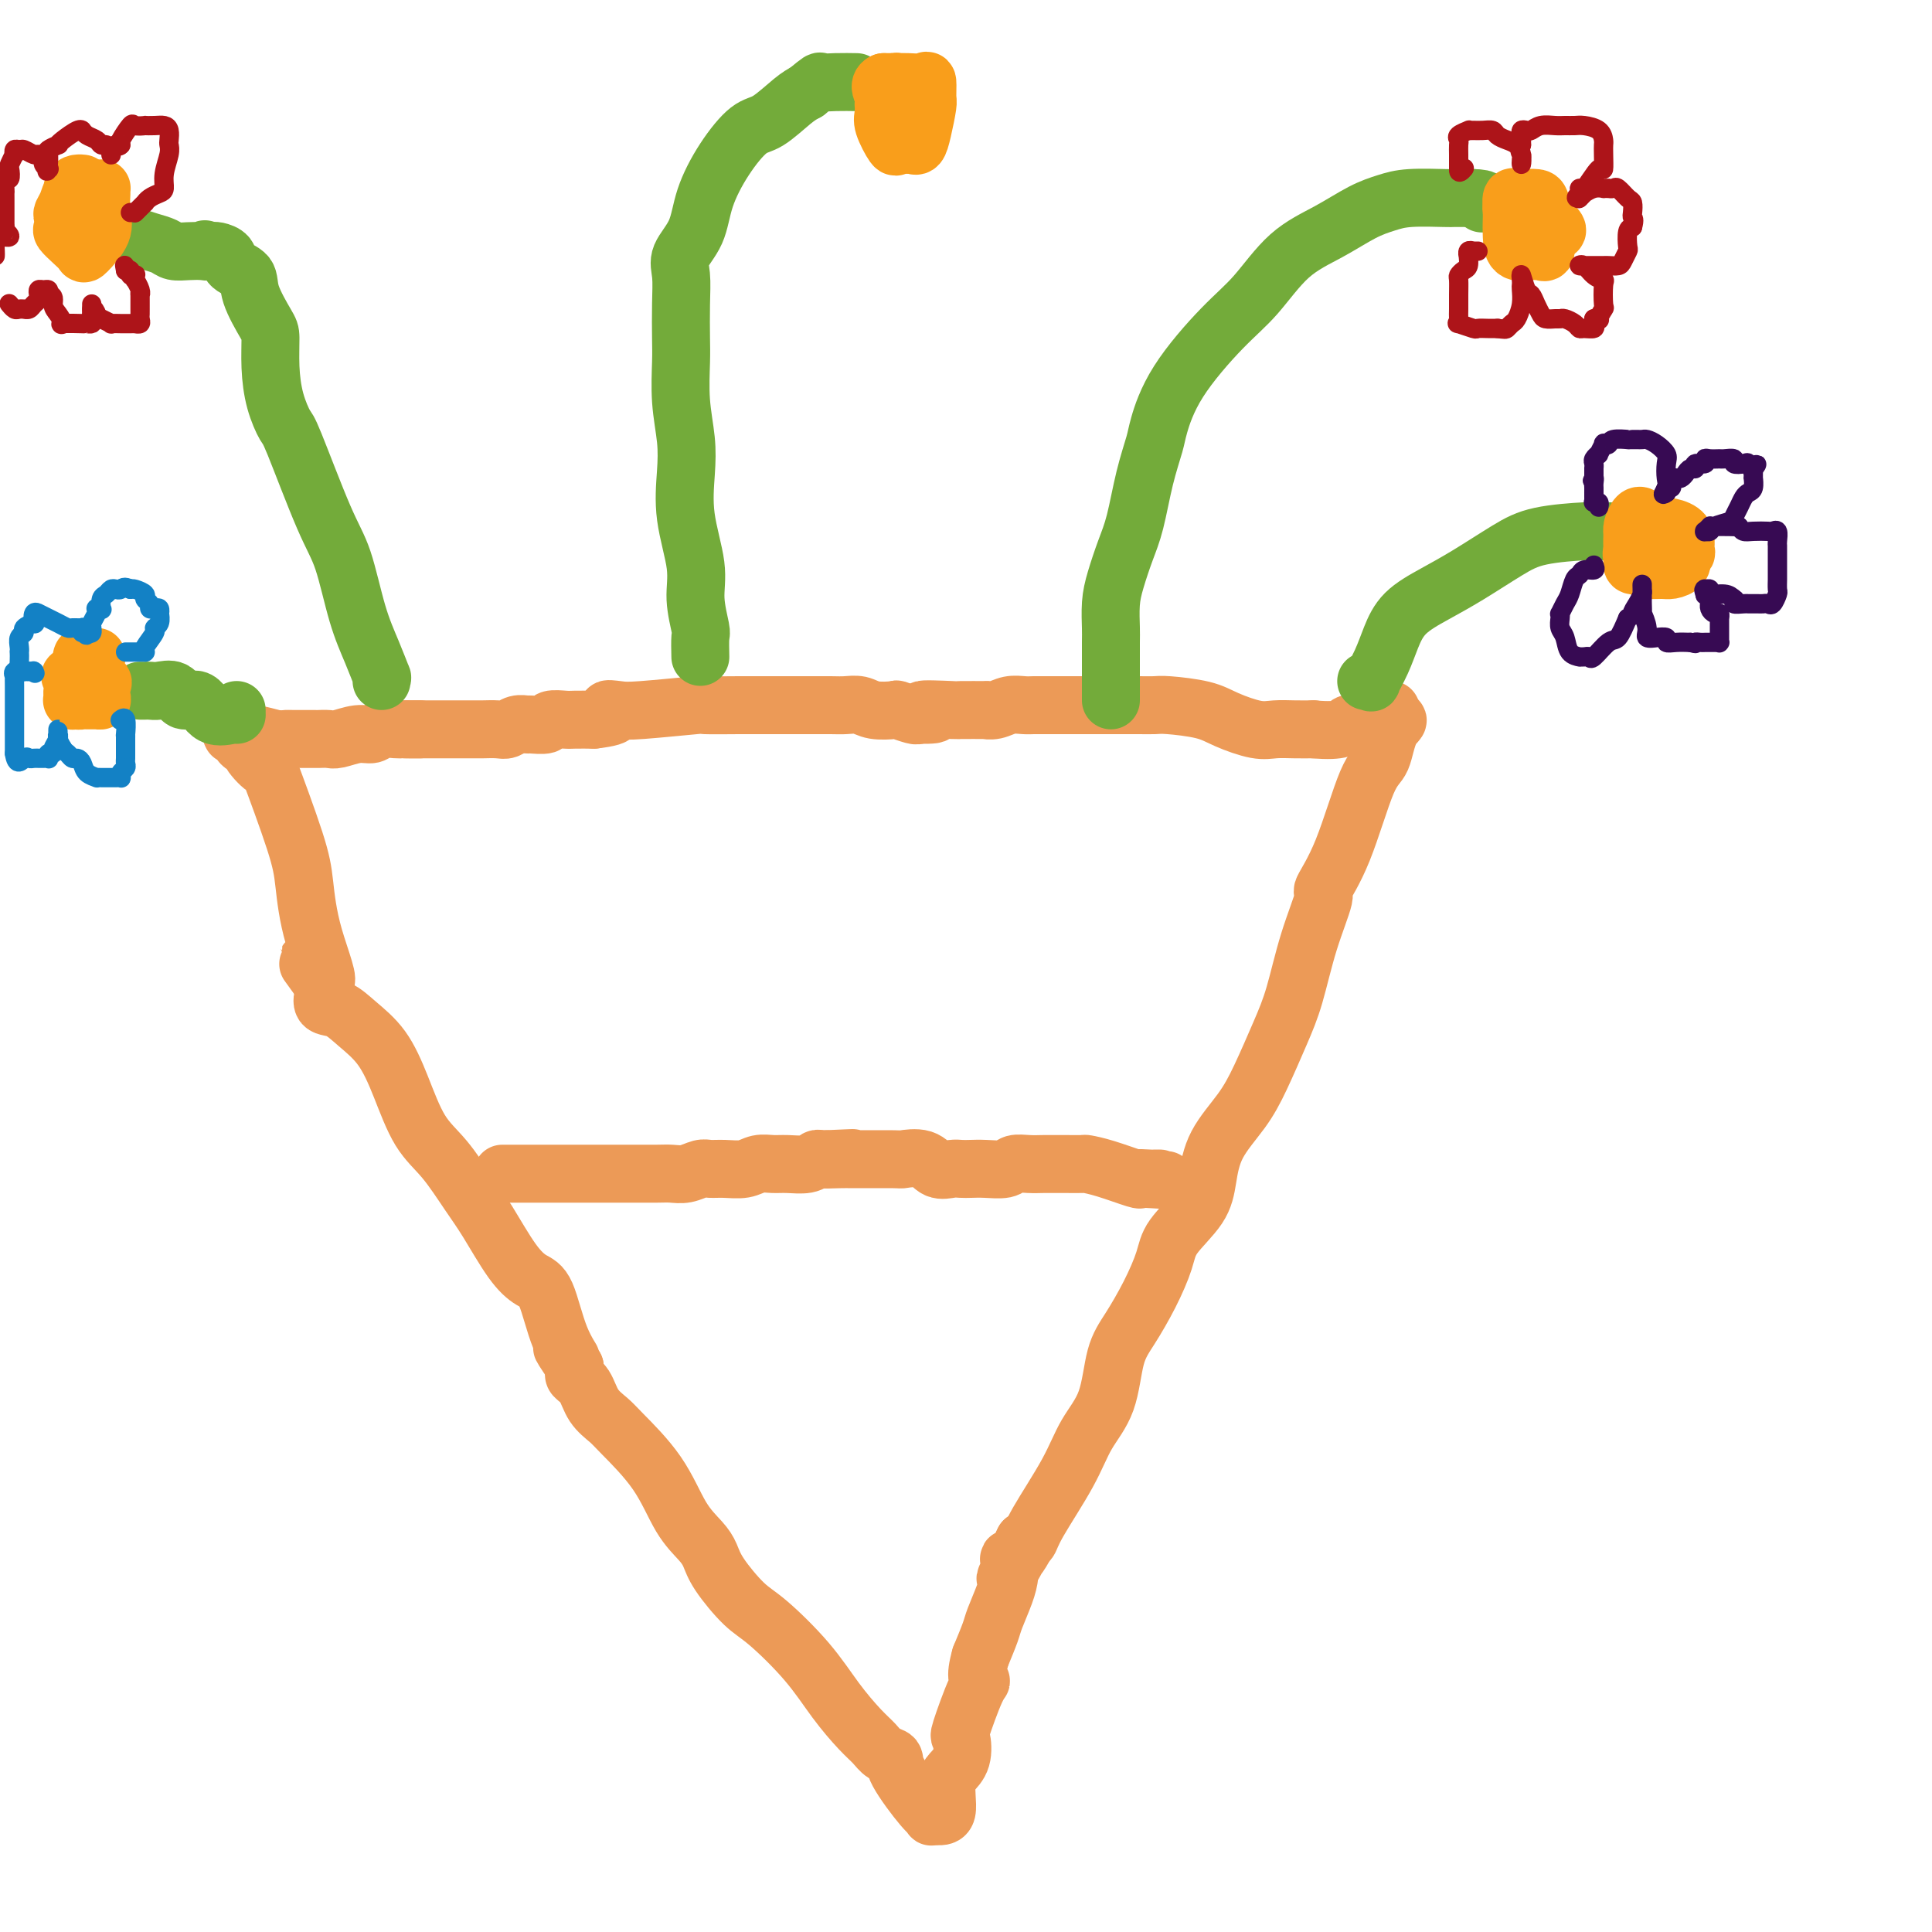 <svg viewBox='0 0 400 400' version='1.1' xmlns='http://www.w3.org/2000/svg' xmlns:xlink='http://www.w3.org/1999/xlink'><g fill='none' stroke='#EC9A57' stroke-width='12' stroke-linecap='round' stroke-linejoin='round'><path d='M84,151c0.446,-0.000 0.892,-0.000 1,0c0.108,0.000 -0.122,0.000 0,0c0.122,-0.000 0.595,-0.000 1,0c0.405,0.000 0.741,0.000 1,0c0.259,-0.000 0.440,-0.000 1,0c0.560,0.000 1.498,0.000 2,0c0.502,-0.000 0.568,-0.000 1,0c0.432,0.000 1.229,0.000 2,0c0.771,-0.000 1.517,-0.000 2,0c0.483,0.000 0.705,0.000 1,0c0.295,-0.000 0.663,-0.000 1,0c0.337,0.000 0.643,0.001 1,0c0.357,-0.001 0.767,-0.004 1,0c0.233,0.004 0.290,0.015 1,0c0.710,-0.015 2.072,-0.057 3,0c0.928,0.057 1.423,0.212 2,0c0.577,-0.212 1.238,-0.793 2,-1c0.762,-0.207 1.626,-0.041 2,0c0.374,0.041 0.259,-0.041 1,0c0.741,0.041 2.340,0.207 3,0c0.660,-0.207 0.383,-0.788 1,-1c0.617,-0.212 2.128,-0.057 3,0c0.872,0.057 1.106,0.016 2,0c0.894,-0.016 2.447,-0.008 4,0'/><path d='M123,149c6.625,-0.758 3.689,-1.653 3,-2c-0.689,-0.347 0.871,-0.145 2,0c1.129,0.145 1.829,0.235 5,0c3.171,-0.235 8.814,-0.795 11,-1c2.186,-0.205 0.914,-0.055 2,0c1.086,0.055 4.531,0.015 7,0c2.469,-0.015 3.963,-0.005 6,0c2.037,0.005 4.616,0.005 7,0c2.384,-0.005 4.573,-0.015 6,0c1.427,0.015 2.092,0.056 3,0c0.908,-0.056 2.057,-0.207 3,0c0.943,0.207 1.678,0.774 3,1c1.322,0.226 3.231,0.112 4,0c0.769,-0.112 0.399,-0.223 1,0c0.601,0.223 2.172,0.778 3,1c0.828,0.222 0.914,0.111 1,0'/><path d='M190,148c6.989,0.083 1.461,-0.710 1,-1c-0.461,-0.290 4.144,-0.077 6,0c1.856,0.077 0.961,0.017 2,0c1.039,-0.017 4.011,0.010 5,0c0.989,-0.010 -0.006,-0.055 0,0c0.006,0.055 1.012,0.211 2,0c0.988,-0.211 1.956,-0.789 3,-1c1.044,-0.211 2.163,-0.057 3,0c0.837,0.057 1.390,0.015 2,0c0.610,-0.015 1.275,-0.004 2,0c0.725,0.004 1.508,0.001 2,0c0.492,-0.001 0.692,-0.000 2,0c1.308,0.000 3.725,0.000 5,0c1.275,-0.000 1.409,0.000 2,0c0.591,-0.000 1.638,-0.001 3,0c1.362,0.001 3.039,0.002 4,0c0.961,-0.002 1.206,-0.009 2,0c0.794,0.009 2.137,0.034 3,0c0.863,-0.034 1.244,-0.128 3,0c1.756,0.128 4.885,0.479 7,1c2.115,0.521 3.216,1.211 5,2c1.784,0.789 4.251,1.675 6,2c1.749,0.325 2.778,0.087 4,0c1.222,-0.087 2.635,-0.025 4,0c1.365,0.025 2.683,0.012 4,0'/><path d='M272,151c6.121,0.552 6.425,-0.568 7,-1c0.575,-0.432 1.422,-0.177 2,0c0.578,0.177 0.887,0.277 2,0c1.113,-0.277 3.030,-0.930 4,-1c0.970,-0.070 0.992,0.443 1,0c0.008,-0.443 0.002,-1.841 0,-2c-0.002,-0.159 -0.001,0.920 0,2'/><path d='M288,149c2.565,-0.191 0.977,0.332 0,2c-0.977,1.668 -1.341,4.483 -2,6c-0.659,1.517 -1.611,1.737 -3,5c-1.389,3.263 -3.215,9.568 -5,14c-1.785,4.432 -3.530,6.992 -4,8c-0.470,1.008 0.335,0.463 0,2c-0.335,1.537 -1.809,5.157 -3,9c-1.191,3.843 -2.098,7.908 -3,11c-0.902,3.092 -1.800,5.211 -3,8c-1.200,2.789 -2.703,6.250 -4,9c-1.297,2.750 -2.389,4.791 -4,7c-1.611,2.209 -3.740,4.588 -5,7c-1.260,2.412 -1.652,4.859 -2,7c-0.348,2.141 -0.652,3.976 -2,6c-1.348,2.024 -3.741,4.238 -5,6c-1.259,1.762 -1.385,3.071 -2,5c-0.615,1.929 -1.718,4.478 -3,7c-1.282,2.522 -2.741,5.019 -4,7c-1.259,1.981 -2.316,3.447 -3,6c-0.684,2.553 -0.995,6.194 -2,9c-1.005,2.806 -2.703,4.777 -4,7c-1.297,2.223 -2.193,4.699 -4,8c-1.807,3.301 -4.525,7.427 -6,10c-1.475,2.573 -1.707,3.592 -2,4c-0.293,0.408 -0.646,0.204 -1,0'/><path d='M212,319c-7.552,14.975 -1.932,4.413 0,1c1.932,-3.413 0.176,0.322 -1,2c-1.176,1.678 -1.772,1.300 -2,1c-0.228,-0.300 -0.088,-0.522 0,0c0.088,0.522 0.123,1.786 0,3c-0.123,1.214 -0.404,2.377 -1,4c-0.596,1.623 -1.507,3.706 -2,5c-0.493,1.294 -0.570,1.798 -1,3c-0.430,1.202 -1.215,3.101 -2,5'/><path d='M203,343c-1.380,4.849 -0.330,4.972 0,5c0.330,0.028 -0.062,-0.039 -1,2c-0.938,2.039 -2.423,6.184 -3,8c-0.577,1.816 -0.246,1.304 0,2c0.246,0.696 0.406,2.599 0,4c-0.406,1.401 -1.380,2.298 -2,3c-0.620,0.702 -0.888,1.207 -1,2c-0.112,0.793 -0.068,1.873 0,3c0.068,1.127 0.159,2.302 0,3c-0.159,0.698 -0.568,0.919 -1,1c-0.432,0.081 -0.885,0.022 -1,0c-0.115,-0.022 0.110,-0.006 0,0c-0.110,0.006 -0.555,0.003 -1,0'/><path d='M193,376c-0.422,0.175 0.025,0.111 0,0c-0.025,-0.111 -0.520,-0.270 -2,-2c-1.480,-1.730 -3.945,-5.031 -5,-7c-1.055,-1.969 -0.700,-2.607 -1,-3c-0.300,-0.393 -1.255,-0.541 -2,-1c-0.745,-0.459 -1.280,-1.229 -2,-2c-0.720,-0.771 -1.625,-1.544 -3,-3c-1.375,-1.456 -3.219,-3.597 -5,-6c-1.781,-2.403 -3.499,-5.070 -6,-8c-2.501,-2.930 -5.785,-6.124 -8,-8c-2.215,-1.876 -3.362,-2.434 -5,-4c-1.638,-1.566 -3.768,-4.141 -5,-6c-1.232,-1.859 -1.566,-3.002 -2,-4c-0.434,-0.998 -0.969,-1.853 -2,-3c-1.031,-1.147 -2.559,-2.588 -4,-5c-1.441,-2.412 -2.794,-5.794 -5,-9c-2.206,-3.206 -5.264,-6.235 -7,-8c-1.736,-1.765 -2.150,-2.266 -3,-3c-0.850,-0.734 -2.137,-1.702 -3,-3c-0.863,-1.298 -1.304,-2.925 -2,-4c-0.696,-1.075 -1.649,-1.597 -2,-2c-0.351,-0.403 -0.100,-0.687 0,-1c0.100,-0.313 0.050,-0.657 0,-1'/><path d='M119,283c-4.785,-6.998 -1.748,-2.994 -1,-2c0.748,0.994 -0.792,-1.024 -2,-4c-1.208,-2.976 -2.082,-6.912 -3,-9c-0.918,-2.088 -1.879,-2.329 -3,-3c-1.121,-0.671 -2.403,-1.771 -4,-4c-1.597,-2.229 -3.508,-5.587 -5,-8c-1.492,-2.413 -2.565,-3.880 -4,-6c-1.435,-2.120 -3.234,-4.892 -5,-7c-1.766,-2.108 -3.501,-3.553 -5,-6c-1.499,-2.447 -2.763,-5.897 -4,-9c-1.237,-3.103 -2.447,-5.859 -4,-8c-1.553,-2.141 -3.449,-3.669 -5,-5c-1.551,-1.331 -2.755,-2.467 -4,-3c-1.245,-0.533 -2.530,-0.462 -3,-1c-0.470,-0.538 -0.127,-1.683 0,-2c0.127,-0.317 0.036,0.195 0,0c-0.036,-0.195 -0.018,-1.098 0,-2'/><path d='M67,204c-7.024,-9.737 -1.586,-2.080 0,-1c1.586,1.080 -0.682,-4.418 -2,-9c-1.318,-4.582 -1.685,-8.247 -2,-11c-0.315,-2.753 -0.576,-4.594 -2,-9c-1.424,-4.406 -4.010,-11.378 -5,-14c-0.990,-2.622 -0.383,-0.892 -1,-1c-0.617,-0.108 -2.456,-2.052 -3,-3c-0.544,-0.948 0.208,-0.900 0,-1c-0.208,-0.100 -1.376,-0.349 -2,-1c-0.624,-0.651 -0.703,-1.705 -1,-2c-0.297,-0.295 -0.812,0.170 -1,0c-0.188,-0.170 -0.047,-0.974 0,-1c0.047,-0.026 0.002,0.725 0,1c-0.002,0.275 0.041,0.074 0,0c-0.041,-0.074 -0.165,-0.020 0,0c0.165,0.020 0.619,0.004 1,0c0.381,-0.004 0.688,0.002 1,0c0.312,-0.002 0.630,-0.011 1,0c0.370,0.011 0.792,0.041 1,0c0.208,-0.041 0.202,-0.155 1,0c0.798,0.155 2.399,0.577 4,1'/><path d='M57,153c1.787,0.155 1.753,0.041 2,0c0.247,-0.041 0.774,-0.010 2,0c1.226,0.010 3.150,-0.001 4,0c0.850,0.001 0.626,0.015 1,0c0.374,-0.015 1.345,-0.060 2,0c0.655,0.060 0.995,0.226 2,0c1.005,-0.226 2.674,-0.845 4,-1c1.326,-0.155 2.310,0.155 3,0c0.690,-0.155 1.088,-0.774 2,-1c0.912,-0.226 2.339,-0.061 3,0c0.661,0.061 0.556,0.016 1,0c0.444,-0.016 1.439,-0.004 2,0c0.561,0.004 0.690,0.001 1,0c0.310,-0.001 0.803,-0.000 1,0c0.197,0.000 0.099,0.000 0,0'/><path d='M104,243c0.466,0.000 0.931,0.000 1,0c0.069,-0.000 -0.260,-0.000 0,0c0.260,0.000 1.108,0.000 2,0c0.892,-0.000 1.826,-0.000 3,0c1.174,0.000 2.587,0.000 4,0c1.413,-0.000 2.827,-0.000 4,0c1.173,0.000 2.107,0.000 3,0c0.893,-0.000 1.747,-0.000 3,0c1.253,0.000 2.905,0.001 4,0c1.095,-0.001 1.634,-0.004 3,0c1.366,0.004 3.559,0.015 5,0c1.441,-0.015 2.131,-0.057 3,0c0.869,0.057 1.916,0.212 3,0c1.084,-0.212 2.204,-0.793 3,-1c0.796,-0.207 1.266,-0.041 2,0c0.734,0.041 1.731,-0.042 3,0c1.269,0.042 2.808,0.208 4,0c1.192,-0.208 2.035,-0.792 3,-1c0.965,-0.208 2.051,-0.042 3,0c0.949,0.042 1.760,-0.041 3,0c1.240,0.041 2.910,0.207 4,0c1.090,-0.207 1.601,-0.786 2,-1c0.399,-0.214 0.685,-0.061 1,0c0.315,0.061 0.657,0.031 1,0'/><path d='M171,240c10.485,-0.464 3.198,-0.124 1,0c-2.198,0.124 0.692,0.031 2,0c1.308,-0.031 1.035,-0.001 3,0c1.965,0.001 6.168,-0.028 8,0c1.832,0.028 1.292,0.113 2,0c0.708,-0.113 2.665,-0.422 4,0c1.335,0.422 2.050,1.577 3,2c0.950,0.423 2.135,0.114 3,0c0.865,-0.114 1.410,-0.034 2,0c0.590,0.034 1.224,0.023 2,0c0.776,-0.023 1.692,-0.059 3,0c1.308,0.059 3.007,0.212 4,0c0.993,-0.212 1.278,-0.789 2,-1c0.722,-0.211 1.879,-0.057 3,0c1.121,0.057 2.206,0.015 3,0c0.794,-0.015 1.296,-0.005 2,0c0.704,0.005 1.609,0.003 2,0c0.391,-0.003 0.266,-0.007 1,0c0.734,0.007 2.327,0.027 3,0c0.673,-0.027 0.428,-0.100 1,0c0.572,0.100 1.962,0.373 4,1c2.038,0.627 4.725,1.608 6,2c1.275,0.392 1.137,0.196 1,0'/><path d='M236,244c10.233,0.619 3.316,0.166 1,0c-2.316,-0.166 -0.032,-0.044 1,0c1.032,0.044 0.813,0.012 1,0c0.187,-0.012 0.781,-0.003 1,0c0.219,0.003 0.063,0.001 0,0c-0.063,-0.001 -0.031,-0.000 0,0'/></g>
<g fill='none' stroke='#73AB3A' stroke-width='12' stroke-linecap='round' stroke-linejoin='round'><path d='M79,141c-0.041,-0.530 -0.083,-1.061 0,-1c0.083,0.061 0.290,0.712 0,0c-0.290,-0.712 -1.076,-2.787 -2,-5c-0.924,-2.213 -1.987,-4.565 -3,-8c-1.013,-3.435 -1.977,-7.953 -3,-11c-1.023,-3.047 -2.106,-4.623 -4,-9c-1.894,-4.377 -4.598,-11.554 -6,-15c-1.402,-3.446 -1.501,-3.160 -2,-4c-0.499,-0.840 -1.399,-2.804 -2,-5c-0.601,-2.196 -0.904,-4.623 -1,-7c-0.096,-2.377 0.016,-4.706 0,-6c-0.016,-1.294 -0.160,-1.555 -1,-3c-0.840,-1.445 -2.375,-4.076 -3,-6c-0.625,-1.924 -0.338,-3.143 -1,-4c-0.662,-0.857 -2.272,-1.354 -3,-2c-0.728,-0.646 -0.573,-1.441 -1,-2c-0.427,-0.559 -1.434,-0.882 -2,-1c-0.566,-0.118 -0.691,-0.032 -1,0c-0.309,0.032 -0.803,0.009 -1,0c-0.197,-0.009 -0.099,-0.005 0,0'/><path d='M43,52c-1.214,-0.774 -0.250,-0.210 0,0c0.250,0.210 -0.215,0.067 -1,0c-0.785,-0.067 -1.889,-0.059 -3,0c-1.111,0.059 -2.227,0.170 -3,0c-0.773,-0.170 -1.202,-0.620 -2,-1c-0.798,-0.380 -1.965,-0.690 -3,-1c-1.035,-0.310 -1.937,-0.619 -3,-1c-1.063,-0.381 -2.286,-0.833 -3,-1c-0.714,-0.167 -0.918,-0.048 -1,0c-0.082,0.048 -0.041,0.024 0,0'/><path d='M145,136c-0.035,-1.607 -0.069,-3.213 0,-4c0.069,-0.787 0.243,-0.754 0,-2c-0.243,-1.246 -0.901,-3.772 -1,-6c-0.099,-2.228 0.362,-4.157 0,-7c-0.362,-2.843 -1.547,-6.599 -2,-10c-0.453,-3.401 -0.174,-6.448 0,-9c0.174,-2.552 0.243,-4.610 0,-7c-0.243,-2.390 -0.796,-5.111 -1,-8c-0.204,-2.889 -0.057,-5.945 0,-8c0.057,-2.055 0.025,-3.111 0,-5c-0.025,-1.889 -0.044,-4.613 0,-7c0.044,-2.387 0.152,-4.436 0,-6c-0.152,-1.564 -0.564,-2.643 0,-4c0.564,-1.357 2.106,-2.991 3,-5c0.894,-2.009 1.142,-4.394 2,-7c0.858,-2.606 2.327,-5.433 4,-8c1.673,-2.567 3.552,-4.874 5,-6c1.448,-1.126 2.467,-1.072 4,-2c1.533,-0.928 3.581,-2.836 5,-4c1.419,-1.164 2.210,-1.582 3,-2'/><path d='M167,19c3.192,-2.619 2.673,-2.166 3,-2c0.327,0.166 1.500,0.044 3,0c1.500,-0.044 3.327,-0.012 4,0c0.673,0.012 0.192,0.003 0,0c-0.192,-0.003 -0.096,-0.002 0,0'/><path d='M230,145c0.000,-0.364 0.000,-0.727 0,-1c-0.000,-0.273 -0.000,-0.454 0,-1c0.000,-0.546 0.000,-1.456 0,-2c-0.000,-0.544 -0.001,-0.721 0,-1c0.001,-0.279 0.002,-0.659 0,-2c-0.002,-1.341 -0.009,-3.642 0,-5c0.009,-1.358 0.033,-1.773 0,-3c-0.033,-1.227 -0.122,-3.267 0,-5c0.122,-1.733 0.457,-3.161 1,-5c0.543,-1.839 1.296,-4.091 2,-6c0.704,-1.909 1.359,-3.474 2,-6c0.641,-2.526 1.268,-6.012 2,-9c0.732,-2.988 1.569,-5.478 2,-7c0.431,-1.522 0.457,-2.076 1,-4c0.543,-1.924 1.602,-5.217 4,-9c2.398,-3.783 6.135,-8.057 9,-11c2.865,-2.943 4.856,-4.557 7,-7c2.144,-2.443 4.439,-5.716 7,-8c2.561,-2.284 5.387,-3.579 8,-5c2.613,-1.421 5.013,-2.969 7,-4c1.987,-1.031 3.562,-1.544 5,-2c1.438,-0.456 2.739,-0.854 5,-1c2.261,-0.146 5.482,-0.039 7,0c1.518,0.039 1.332,0.011 2,0c0.668,-0.011 2.191,-0.003 3,0c0.809,0.003 0.905,0.002 1,0'/><path d='M305,41c3.238,0.071 2.333,0.750 2,1c-0.333,0.250 -0.095,0.071 0,0c0.095,-0.071 0.048,-0.036 0,0'/><path d='M283,141c-0.126,0.024 -0.252,0.048 0,0c0.252,-0.048 0.883,-0.168 1,0c0.117,0.168 -0.281,0.625 0,0c0.281,-0.625 1.240,-2.332 2,-4c0.760,-1.668 1.321,-3.296 2,-5c0.679,-1.704 1.474,-3.482 3,-5c1.526,-1.518 3.781,-2.775 6,-4c2.219,-1.225 4.400,-2.419 7,-4c2.600,-1.581 5.618,-3.548 8,-5c2.382,-1.452 4.127,-2.389 7,-3c2.873,-0.611 6.873,-0.896 9,-1c2.127,-0.104 2.380,-0.028 3,0c0.620,0.028 1.606,0.008 2,0c0.394,-0.008 0.197,-0.004 0,0'/><path d='M49,147c0.001,0.424 0.002,0.849 0,1c-0.002,0.151 -0.005,0.029 0,0c0.005,-0.029 0.020,0.037 0,0c-0.020,-0.037 -0.073,-0.175 -1,0c-0.927,0.175 -2.727,0.664 -4,0c-1.273,-0.664 -2.018,-2.479 -3,-3c-0.982,-0.521 -2.199,0.253 -3,0c-0.801,-0.253 -1.185,-1.532 -2,-2c-0.815,-0.468 -2.061,-0.125 -3,0c-0.939,0.125 -1.571,0.034 -2,0c-0.429,-0.034 -0.654,-0.009 -1,0c-0.346,0.009 -0.813,0.003 -1,0c-0.187,-0.003 -0.093,-0.001 0,0'/></g>
<g fill='none' stroke='#F99E1B' stroke-width='12' stroke-linecap='round' stroke-linejoin='round'><path d='M20,136c-0.340,-0.001 -0.680,-0.002 -1,0c-0.320,0.002 -0.621,0.005 -1,0c-0.379,-0.005 -0.837,-0.020 -1,0c-0.163,0.020 -0.030,0.075 0,0c0.030,-0.075 -0.044,-0.280 0,0c0.044,0.280 0.207,1.046 0,2c-0.207,0.954 -0.784,2.098 -1,3c-0.216,0.902 -0.073,1.562 0,2c0.073,0.438 0.075,0.653 0,1c-0.075,0.347 -0.228,0.825 0,1c0.228,0.175 0.836,0.047 1,0c0.164,-0.047 -0.115,-0.013 0,0c0.115,0.013 0.623,0.004 1,0c0.377,-0.004 0.623,-0.003 1,0c0.377,0.003 0.885,0.008 1,0c0.115,-0.008 -0.163,-0.030 0,0c0.163,0.030 0.765,0.110 1,0c0.235,-0.110 0.101,-0.411 0,-1c-0.101,-0.589 -0.169,-1.465 0,-2c0.169,-0.535 0.576,-0.729 0,-1c-0.576,-0.271 -2.134,-0.619 -3,-1c-0.866,-0.381 -1.041,-0.795 -1,-1c0.041,-0.205 0.297,-0.201 0,0c-0.297,0.201 -1.149,0.601 -2,1'/><path d='M15,140c-0.928,-0.192 -0.248,0.327 0,1c0.248,0.673 0.066,1.501 0,2c-0.066,0.499 -0.014,0.670 0,1c0.014,0.330 -0.010,0.821 0,1c0.010,0.179 0.054,0.048 0,0c-0.054,-0.048 -0.207,-0.013 0,0c0.207,0.013 0.773,0.004 1,0c0.227,-0.004 0.113,-0.002 0,0'/><path d='M17,38c-0.022,-0.003 -0.044,-0.006 0,0c0.044,0.006 0.155,0.019 0,0c-0.155,-0.019 -0.578,-0.072 -1,0c-0.422,0.072 -0.845,0.267 -1,1c-0.155,0.733 -0.041,2.004 0,3c0.041,0.996 0.009,1.716 0,2c-0.009,0.284 0.004,0.133 0,0c-0.004,-0.133 -0.025,-0.246 0,0c0.025,0.246 0.096,0.853 0,1c-0.096,0.147 -0.358,-0.165 0,0c0.358,0.165 1.336,0.806 2,1c0.664,0.194 1.015,-0.060 1,0c-0.015,0.060 -0.397,0.434 0,0c0.397,-0.434 1.572,-1.675 2,-2c0.428,-0.325 0.109,0.267 0,0c-0.109,-0.267 -0.009,-1.391 0,-2c0.009,-0.609 -0.075,-0.702 0,-1c0.075,-0.298 0.307,-0.799 0,-1c-0.307,-0.201 -1.154,-0.100 -2,0'/><path d='M18,40c-0.117,-0.904 -0.410,-0.163 -1,0c-0.590,0.163 -1.478,-0.251 -2,0c-0.522,0.251 -0.677,1.166 -1,2c-0.323,0.834 -0.813,1.588 -1,2c-0.187,0.412 -0.071,0.481 0,1c0.071,0.519 0.097,1.487 0,2c-0.097,0.513 -0.316,0.570 0,1c0.316,0.430 1.167,1.232 2,2c0.833,0.768 1.649,1.502 2,2c0.351,0.498 0.238,0.760 1,0c0.762,-0.760 2.401,-2.543 3,-4c0.599,-1.457 0.158,-2.586 0,-4c-0.158,-1.414 -0.035,-3.111 0,-4c0.035,-0.889 -0.019,-0.970 0,-1c0.019,-0.030 0.110,-0.009 0,0c-0.110,0.009 -0.422,0.006 -1,0c-0.578,-0.006 -1.423,-0.015 -2,0c-0.577,0.015 -0.887,0.056 -1,0c-0.113,-0.056 -0.031,-0.207 0,0c0.031,0.207 0.009,0.774 0,1c-0.009,0.226 -0.004,0.113 0,0'/><path d='M188,17c0.087,0.002 0.173,0.004 0,0c-0.173,-0.004 -0.607,-0.015 -1,0c-0.393,0.015 -0.746,0.056 -1,0c-0.254,-0.056 -0.410,-0.208 -1,0c-0.590,0.208 -1.615,0.775 -2,1c-0.385,0.225 -0.129,0.109 0,1c0.129,0.891 0.132,2.789 0,4c-0.132,1.211 -0.400,1.736 0,3c0.400,1.264 1.469,3.269 2,4c0.531,0.731 0.523,0.189 1,0c0.477,-0.189 1.438,-0.026 2,0c0.562,0.026 0.725,-0.085 1,0c0.275,0.085 0.663,0.365 1,0c0.337,-0.365 0.625,-1.376 1,-3c0.375,-1.624 0.837,-3.861 1,-5c0.163,-1.139 0.026,-1.181 0,-2c-0.026,-0.819 0.057,-2.416 0,-3c-0.057,-0.584 -0.256,-0.157 -1,0c-0.744,0.157 -2.035,0.042 -3,0c-0.965,-0.042 -1.606,-0.011 -2,0c-0.394,0.011 -0.541,0.003 -1,0c-0.459,-0.003 -1.229,-0.002 -2,0'/><path d='M183,17c-1.364,0.583 -0.276,2.041 0,3c0.276,0.959 -0.262,1.420 0,2c0.262,0.580 1.324,1.280 2,2c0.676,0.720 0.965,1.461 1,2c0.035,0.539 -0.183,0.876 0,1c0.183,0.124 0.767,0.035 1,0c0.233,-0.035 0.117,-0.018 0,0'/><path d='M314,42c-0.030,-0.016 -0.061,-0.032 0,0c0.061,0.032 0.212,0.112 0,0c-0.212,-0.112 -0.788,-0.415 -1,0c-0.212,0.415 -0.060,1.547 0,2c0.060,0.453 0.030,0.227 0,1c-0.030,0.773 -0.058,2.546 0,4c0.058,1.454 0.201,2.588 1,3c0.799,0.412 2.252,0.102 3,0c0.748,-0.102 0.790,0.002 1,0c0.210,-0.002 0.589,-0.112 1,0c0.411,0.112 0.855,0.447 1,0c0.145,-0.447 -0.010,-1.675 0,-3c0.010,-1.325 0.184,-2.748 0,-4c-0.184,-1.252 -0.728,-2.335 -1,-3c-0.272,-0.665 -0.273,-0.912 -1,-1c-0.727,-0.088 -2.181,-0.016 -3,0c-0.819,0.016 -1.005,-0.024 -1,0c0.005,0.024 0.200,0.111 0,0c-0.200,-0.111 -0.794,-0.419 -1,0c-0.206,0.419 -0.024,1.566 0,3c0.024,1.434 -0.109,3.155 0,4c0.109,0.845 0.460,0.813 1,1c0.540,0.187 1.270,0.594 2,1'/><path d='M316,50c1.096,0.297 2.335,0.040 3,0c0.665,-0.040 0.755,0.136 1,0c0.245,-0.136 0.645,-0.583 1,-1c0.355,-0.417 0.665,-0.805 1,-1c0.335,-0.195 0.695,-0.196 0,-1c-0.695,-0.804 -2.445,-2.412 -3,-3c-0.555,-0.588 0.086,-0.156 0,0c-0.086,0.156 -0.899,0.035 -2,0c-1.101,-0.035 -2.491,0.017 -3,0c-0.509,-0.017 -0.136,-0.102 0,0c0.136,0.102 0.037,0.392 0,1c-0.037,0.608 -0.010,1.534 0,2c0.010,0.466 0.003,0.472 0,1c-0.003,0.528 -0.001,1.580 0,2c0.001,0.420 0.000,0.210 0,0'/><path d='M343,112c0.000,0.000 0.100,0.100 0.1,0.1'/><path d='M343,112c0.000,0.000 0.100,0.100 0.1,0.1'/><path d='M343,112c0.000,0.000 0.100,0.100 0.1,0.1'/><path d='M343,112c0.000,0.000 0.100,0.100 0.1,0.1'/><path d='M343,112c0.000,0.000 0.100,0.100 0.1,0.1'/><path d='M343,112c0.000,0.000 0.100,0.100 0.1,0.1'/><path d='M343,112c0.000,0.000 0.100,0.100 0.1,0.1'/><path d='M343,112c0.000,0.000 0.100,0.100 0.1,0.1'/><path d='M343,112c0.000,0.000 0.100,0.100 0.1,0.1'/><path d='M343,112c0.000,0.000 0.000,0.000 0,0c0.000,0.000 0.000,0.000 0,0'/><path d='M343,112c0.000,0.000 0.100,0.100 0.1,0.1'/><path d='M343,112c-0.303,-0.310 -0.606,-0.619 -1,-1c-0.394,-0.381 -0.880,-0.833 -1,-1c-0.120,-0.167 0.126,-0.048 0,0c-0.126,0.048 -0.622,0.026 -1,0c-0.378,-0.026 -0.637,-0.057 -1,0c-0.363,0.057 -0.830,0.201 -1,1c-0.170,0.799 -0.042,2.253 0,3c0.042,0.747 0.000,0.789 0,1c-0.000,0.211 0.042,0.593 0,1c-0.042,0.407 -0.169,0.841 0,1c0.169,0.159 0.634,0.043 1,0c0.366,-0.043 0.634,-0.014 1,0c0.366,0.014 0.830,0.011 1,0c0.170,-0.011 0.046,-0.030 0,0c-0.046,0.030 -0.012,0.110 0,0c0.012,-0.110 0.004,-0.412 0,-1c-0.004,-0.588 -0.005,-1.464 0,-2c0.005,-0.536 0.015,-0.732 0,-1c-0.015,-0.268 -0.056,-0.608 0,-1c0.056,-0.392 0.207,-0.836 0,-1c-0.207,-0.164 -0.774,-0.047 -1,0c-0.226,0.047 -0.113,0.023 0,0'/><path d='M340,111c-0.158,-0.564 -0.055,1.026 0,2c0.055,0.974 0.060,1.332 0,2c-0.060,0.668 -0.184,1.645 0,2c0.184,0.355 0.676,0.088 1,0c0.324,-0.088 0.479,0.002 1,0c0.521,-0.002 1.409,-0.098 2,0c0.591,0.098 0.885,0.388 1,0c0.115,-0.388 0.052,-1.456 0,-2c-0.052,-0.544 -0.094,-0.566 0,-1c0.094,-0.434 0.324,-1.281 0,-2c-0.324,-0.719 -1.201,-1.311 -2,-2c-0.799,-0.689 -1.521,-1.476 -2,-2c-0.479,-0.524 -0.716,-0.785 -1,-1c-0.284,-0.215 -0.614,-0.385 -1,0c-0.386,0.385 -0.828,1.325 -1,2c-0.172,0.675 -0.073,1.085 0,2c0.073,0.915 0.120,2.336 0,3c-0.120,0.664 -0.409,0.571 0,1c0.409,0.429 1.514,1.381 2,2c0.486,0.619 0.351,0.906 1,1c0.649,0.094 2.081,-0.006 3,0c0.919,0.006 1.324,0.117 2,0c0.676,-0.117 1.622,-0.462 2,-1c0.378,-0.538 0.189,-1.269 0,-2'/><path d='M348,115c1.459,-0.443 1.105,-0.549 1,-1c-0.105,-0.451 0.039,-1.246 0,-2c-0.039,-0.754 -0.259,-1.466 -1,-2c-0.741,-0.534 -2.002,-0.889 -3,-1c-0.998,-0.111 -1.731,0.022 -2,0c-0.269,-0.022 -0.072,-0.198 0,0c0.072,0.198 0.021,0.771 0,1c-0.021,0.229 -0.010,0.115 0,0'/></g>
<g fill='none' stroke='#370A53' stroke-width='4' stroke-linecap='round' stroke-linejoin='round'><path d='M330,117c0.203,0.451 0.405,0.901 0,1c-0.405,0.099 -1.418,-0.154 -2,0c-0.582,0.154 -0.734,0.714 -1,1c-0.266,0.286 -0.646,0.297 -1,1c-0.354,0.703 -0.683,2.100 -1,3c-0.317,0.900 -0.622,1.305 -1,2c-0.378,0.695 -0.830,1.679 -1,2c-0.170,0.321 -0.058,-0.023 0,0c0.058,0.023 0.062,0.413 0,1c-0.062,0.587 -0.189,1.373 0,2c0.189,0.627 0.695,1.096 1,2c0.305,0.904 0.411,2.241 1,3c0.589,0.759 1.662,0.938 2,1c0.338,0.062 -0.057,0.005 0,0c0.057,-0.005 0.568,0.040 1,0c0.432,-0.040 0.787,-0.165 1,0c0.213,0.165 0.284,0.622 1,0c0.716,-0.622 2.077,-2.321 3,-3c0.923,-0.679 1.406,-0.337 2,-1c0.594,-0.663 1.297,-2.332 2,-4'/><path d='M337,128c2.038,-1.218 1.135,-0.763 1,-1c-0.135,-0.237 0.500,-1.166 1,-2c0.500,-0.834 0.866,-1.573 1,-2c0.134,-0.427 0.036,-0.542 0,-1c-0.036,-0.458 -0.010,-1.260 0,-1c0.010,0.260 0.003,1.580 0,2c-0.003,0.420 -0.002,-0.062 0,0c0.002,0.062 0.005,0.667 0,1c-0.005,0.333 -0.017,0.394 0,1c0.017,0.606 0.065,1.756 0,2c-0.065,0.244 -0.241,-0.418 0,0c0.241,0.418 0.900,1.916 1,3c0.100,1.084 -0.357,1.754 0,2c0.357,0.246 1.530,0.070 2,0c0.470,-0.070 0.236,-0.033 0,0c-0.236,0.033 -0.475,0.061 0,0c0.475,-0.061 1.663,-0.212 2,0c0.337,0.212 -0.179,0.788 0,1c0.179,0.212 1.051,0.061 2,0c0.949,-0.061 1.974,-0.030 3,0'/><path d='M350,133c1.571,0.464 0.998,0.124 1,0c0.002,-0.124 0.579,-0.033 1,0c0.421,0.033 0.687,0.009 1,0c0.313,-0.009 0.672,-0.001 1,0c0.328,0.001 0.624,-0.004 1,0c0.376,0.004 0.833,0.016 1,0c0.167,-0.016 0.045,-0.060 0,0c-0.045,0.060 -0.012,0.225 0,0c0.012,-0.225 0.003,-0.839 0,-1c-0.003,-0.161 -0.001,0.130 0,0c0.001,-0.130 0.001,-0.680 0,-1c-0.001,-0.320 -0.003,-0.411 0,-1c0.003,-0.589 0.011,-1.677 0,-2c-0.011,-0.323 -0.041,0.120 0,0c0.041,-0.120 0.155,-0.802 0,-1c-0.155,-0.198 -0.578,0.088 -1,0c-0.422,-0.088 -0.845,-0.549 -1,-1c-0.155,-0.451 -0.044,-0.892 0,-1c0.044,-0.108 0.022,0.115 0,0c-0.022,-0.115 -0.044,-0.569 0,-1c0.044,-0.431 0.156,-0.837 0,-1c-0.156,-0.163 -0.578,-0.081 -1,0'/><path d='M353,123c-0.463,-1.564 -0.120,-0.473 0,0c0.120,0.473 0.015,0.327 0,0c-0.015,-0.327 0.058,-0.834 0,-1c-0.058,-0.166 -0.248,0.011 0,0c0.248,-0.011 0.932,-0.209 1,0c0.068,0.209 -0.482,0.826 0,1c0.482,0.174 1.995,-0.093 3,0c1.005,0.093 1.503,0.547 2,1'/><path d='M359,124c0.820,0.381 -0.131,0.834 0,1c0.131,0.166 1.345,0.045 2,0c0.655,-0.045 0.753,-0.012 1,0c0.247,0.012 0.643,0.005 1,0c0.357,-0.005 0.674,-0.008 1,0c0.326,0.008 0.662,0.029 1,0c0.338,-0.029 0.679,-0.106 1,0c0.321,0.106 0.622,0.394 1,0c0.378,-0.394 0.833,-1.471 1,-2c0.167,-0.529 0.045,-0.508 0,-1c-0.045,-0.492 -0.012,-1.495 0,-2c0.012,-0.505 0.003,-0.513 0,-1c-0.003,-0.487 -0.001,-1.454 0,-2c0.001,-0.546 0.000,-0.671 0,-1c-0.000,-0.329 -0.000,-0.860 0,-1c0.000,-0.140 0.001,0.113 0,0c-0.001,-0.113 -0.004,-0.591 0,-1c0.004,-0.409 0.014,-0.751 0,-1c-0.014,-0.249 -0.052,-0.407 0,-1c0.052,-0.593 0.193,-1.622 0,-2c-0.193,-0.378 -0.720,-0.104 -1,0c-0.280,0.104 -0.312,0.038 -1,0c-0.688,-0.038 -2.031,-0.049 -3,0c-0.969,0.049 -1.562,0.157 -2,0c-0.438,-0.157 -0.719,-0.578 -1,-1'/><path d='M360,109c-1.448,-0.155 -1.066,-0.043 -1,0c0.066,0.043 -0.182,0.015 -1,0c-0.818,-0.015 -2.205,-0.018 -3,0c-0.795,0.018 -0.998,0.057 -1,0c-0.002,-0.057 0.196,-0.211 0,0c-0.196,0.211 -0.785,0.789 -1,1c-0.215,0.211 -0.054,0.057 0,0c0.054,-0.057 0.001,-0.018 0,0c-0.001,0.018 0.049,0.016 0,0c-0.049,-0.016 -0.196,-0.045 0,0c0.196,0.045 0.735,0.164 1,0c0.265,-0.164 0.256,-0.611 1,-1c0.744,-0.389 2.241,-0.720 3,-1c0.759,-0.280 0.782,-0.507 1,-1c0.218,-0.493 0.633,-1.250 1,-2c0.367,-0.750 0.687,-1.492 1,-2c0.313,-0.508 0.620,-0.783 1,-1c0.380,-0.217 0.834,-0.378 1,-1c0.166,-0.622 0.045,-1.706 0,-2c-0.045,-0.294 -0.013,0.202 0,0c0.013,-0.202 0.006,-1.101 0,-2'/><path d='M363,97c1.291,-1.797 0.520,-0.289 0,0c-0.520,0.289 -0.787,-0.640 -1,-1c-0.213,-0.360 -0.371,-0.149 -1,0c-0.629,0.149 -1.730,0.236 -2,0c-0.270,-0.236 0.291,-0.796 0,-1c-0.291,-0.204 -1.435,-0.050 -2,0c-0.565,0.050 -0.551,-0.002 -1,0c-0.449,0.002 -1.359,0.057 -2,0c-0.641,-0.057 -1.012,-0.226 -1,0c0.012,0.226 0.407,0.848 0,1c-0.407,0.152 -1.615,-0.166 -2,0c-0.385,0.166 0.052,0.815 0,1c-0.052,0.185 -0.592,-0.095 -1,0c-0.408,0.095 -0.684,0.564 -1,1c-0.316,0.436 -0.672,0.839 -1,1c-0.328,0.161 -0.628,0.081 -1,0c-0.372,-0.081 -0.818,-0.162 -1,0c-0.182,0.162 -0.101,0.565 0,1c0.101,0.435 0.223,0.900 0,1c-0.223,0.100 -0.791,-0.165 -1,0c-0.209,0.165 -0.060,0.762 0,1c0.060,0.238 0.030,0.119 0,0'/><path d='M345,102c-1.239,0.936 -0.338,-0.225 0,-1c0.338,-0.775 0.112,-1.164 0,-2c-0.112,-0.836 -0.110,-2.119 0,-3c0.110,-0.881 0.328,-1.360 0,-2c-0.328,-0.640 -1.201,-1.439 -2,-2c-0.799,-0.561 -1.525,-0.882 -2,-1c-0.475,-0.118 -0.699,-0.031 -1,0c-0.301,0.031 -0.680,0.007 -1,0c-0.320,-0.007 -0.582,0.002 -1,0c-0.418,-0.002 -0.992,-0.014 -1,0c-0.008,0.014 0.549,0.054 0,0c-0.549,-0.054 -2.204,-0.203 -3,0c-0.796,0.203 -0.734,0.757 -1,1c-0.266,0.243 -0.860,0.173 -1,0c-0.140,-0.173 0.173,-0.450 0,0c-0.173,0.450 -0.831,1.627 -1,2c-0.169,0.373 0.151,-0.059 0,0c-0.151,0.059 -0.772,0.607 -1,1c-0.228,0.393 -0.061,0.630 0,1c0.061,0.370 0.016,0.872 0,1c-0.016,0.128 -0.004,-0.119 0,0c0.004,0.119 0.001,0.606 0,1c-0.001,0.394 -0.001,0.697 0,1'/><path d='M330,99c-0.619,1.189 -0.166,0.160 0,0c0.166,-0.160 0.044,0.548 0,1c-0.044,0.452 -0.012,0.647 0,1c0.012,0.353 0.003,0.865 0,1c-0.003,0.135 -0.002,-0.107 0,0c0.002,0.107 0.004,0.564 0,1c-0.004,0.436 -0.015,0.853 0,1c0.015,0.147 0.057,0.026 0,0c-0.057,-0.026 -0.211,0.045 0,0c0.211,-0.045 0.788,-0.204 1,0c0.212,0.204 0.061,0.773 0,1c-0.061,0.227 -0.030,0.114 0,0'/></g>
<g fill='none' stroke='#1381C5' stroke-width='4' stroke-linecap='round' stroke-linejoin='round'><path d='M26,135c0.332,-0.000 0.663,-0.000 1,0c0.337,0.000 0.679,0.000 1,0c0.321,-0.000 0.620,-0.001 1,0c0.380,0.001 0.842,0.004 1,0c0.158,-0.004 0.013,-0.015 0,0c-0.013,0.015 0.105,0.055 0,0c-0.105,-0.055 -0.435,-0.205 0,-1c0.435,-0.795 1.633,-2.237 2,-3c0.367,-0.763 -0.097,-0.849 0,-1c0.097,-0.151 0.755,-0.366 1,-1c0.245,-0.634 0.076,-1.686 0,-2c-0.076,-0.314 -0.058,0.109 0,0c0.058,-0.109 0.155,-0.750 0,-1c-0.155,-0.250 -0.562,-0.108 -1,0c-0.438,0.108 -0.909,0.183 -1,0c-0.091,-0.183 0.197,-0.624 0,-1c-0.197,-0.376 -0.877,-0.689 -1,-1c-0.123,-0.311 0.313,-0.622 0,-1c-0.313,-0.378 -1.375,-0.822 -2,-1c-0.625,-0.178 -0.812,-0.089 -1,0'/><path d='M27,122c-1.334,-0.777 -1.667,-0.221 -2,0c-0.333,0.221 -0.664,0.105 -1,0c-0.336,-0.105 -0.678,-0.200 -1,0c-0.322,0.200 -0.626,0.695 -1,1c-0.374,0.305 -0.818,0.421 -1,1c-0.182,0.579 -0.100,1.621 0,2c0.100,0.379 0.219,0.094 0,0c-0.219,-0.094 -0.777,0.003 -1,0c-0.223,-0.003 -0.113,-0.107 0,0c0.113,0.107 0.227,0.425 0,1c-0.227,0.575 -0.796,1.408 -1,2c-0.204,0.592 -0.044,0.942 0,1c0.044,0.058 -0.026,-0.177 0,0c0.026,0.177 0.150,0.765 0,1c-0.150,0.235 -0.575,0.118 -1,0'/><path d='M18,131c-0.406,1.067 0.081,0.233 0,0c-0.081,-0.233 -0.728,0.135 -1,0c-0.272,-0.135 -0.170,-0.771 0,-1c0.170,-0.229 0.408,-0.050 0,0c-0.408,0.050 -1.462,-0.029 -2,0c-0.538,0.029 -0.561,0.165 -1,0c-0.439,-0.165 -1.294,-0.632 -2,-1c-0.706,-0.368 -1.265,-0.637 -2,-1c-0.735,-0.363 -1.648,-0.822 -2,-1c-0.352,-0.178 -0.145,-0.077 0,0c0.145,0.077 0.227,0.129 0,0c-0.227,-0.129 -0.764,-0.438 -1,0c-0.236,0.438 -0.172,1.622 0,2c0.172,0.378 0.453,-0.050 0,0c-0.453,0.050 -1.638,0.578 -2,1c-0.362,0.422 0.099,0.739 0,1c-0.099,0.261 -0.758,0.468 -1,1c-0.242,0.532 -0.066,1.390 0,2c0.066,0.610 0.021,0.972 0,1c-0.021,0.028 -0.017,-0.280 0,0c0.017,0.280 0.046,1.147 0,2c-0.046,0.853 -0.167,1.693 0,2c0.167,0.307 0.622,0.083 1,0c0.378,-0.083 0.679,-0.024 1,0c0.321,0.024 0.660,0.012 1,0'/><path d='M7,139c0.468,0.774 0.138,0.208 0,0c-0.138,-0.208 -0.083,-0.057 0,0c0.083,0.057 0.194,0.019 0,0c-0.194,-0.019 -0.693,-0.021 -1,0c-0.307,0.021 -0.422,0.064 -1,0c-0.578,-0.064 -1.619,-0.234 -2,0c-0.381,0.234 -0.102,0.874 0,1c0.102,0.126 0.027,-0.261 0,0c-0.027,0.261 -0.007,1.171 0,2c0.007,0.829 0.002,1.579 0,2c-0.002,0.421 -0.001,0.515 0,1c0.001,0.485 0.000,1.361 0,2c-0.000,0.639 -0.000,1.039 0,1c0.000,-0.039 0.000,-0.519 0,0c-0.000,0.519 -0.000,2.036 0,3c0.000,0.964 0.000,1.375 0,2c-0.000,0.625 -0.000,1.464 0,2c0.000,0.536 0.000,0.768 0,1'/><path d='M3,156c0.404,2.856 1.414,1.497 2,1c0.586,-0.497 0.748,-0.133 1,0c0.252,0.133 0.593,0.035 1,0c0.407,-0.035 0.880,-0.008 1,0c0.120,0.008 -0.112,-0.002 0,0c0.112,0.002 0.570,0.015 1,0c0.430,-0.015 0.832,-0.059 1,0c0.168,0.059 0.101,0.220 0,0c-0.101,-0.220 -0.237,-0.819 0,-1c0.237,-0.181 0.848,0.058 1,0c0.152,-0.058 -0.155,-0.413 0,-1c0.155,-0.587 0.774,-1.407 1,-2c0.226,-0.593 0.061,-0.958 0,-1c-0.061,-0.042 -0.017,0.239 0,0c0.017,-0.239 0.008,-0.999 0,-1c-0.008,-0.001 -0.016,0.757 0,1c0.016,0.243 0.056,-0.028 0,0c-0.056,0.028 -0.207,0.354 0,1c0.207,0.646 0.774,1.613 1,2c0.226,0.387 0.113,0.193 0,0'/><path d='M13,155c0.333,0.628 0.665,0.697 1,1c0.335,0.303 0.672,0.842 1,1c0.328,0.158 0.647,-0.063 1,0c0.353,0.063 0.740,0.409 1,1c0.260,0.591 0.395,1.426 1,2c0.605,0.574 1.682,0.886 2,1c0.318,0.114 -0.121,0.031 0,0c0.121,-0.031 0.802,-0.008 1,0c0.198,0.008 -0.088,0.002 0,0c0.088,-0.002 0.549,-0.001 1,0c0.451,0.001 0.892,0.001 1,0c0.108,-0.001 -0.116,-0.003 0,0c0.116,0.003 0.571,0.012 1,0c0.429,-0.012 0.833,-0.045 1,0c0.167,0.045 0.097,0.167 0,0c-0.097,-0.167 -0.222,-0.622 0,-1c0.222,-0.378 0.792,-0.679 1,-1c0.208,-0.321 0.056,-0.663 0,-1c-0.056,-0.337 -0.015,-0.668 0,-1c0.015,-0.332 0.004,-0.666 0,-1c-0.004,-0.334 -0.002,-0.667 0,-1'/><path d='M26,155c0.000,-0.804 0.001,-0.815 0,-1c-0.001,-0.185 -0.004,-0.543 0,-1c0.004,-0.457 0.015,-1.012 0,-1c-0.015,0.012 -0.056,0.591 0,0c0.056,-0.591 0.207,-2.351 0,-3c-0.207,-0.649 -0.774,-0.185 -1,0c-0.226,0.185 -0.113,0.093 0,0'/></g>
<g fill='none' stroke='#AD1419' stroke-width='4' stroke-linecap='round' stroke-linejoin='round'><path d='M306,52c-0.414,0.002 -0.829,0.005 -1,0c-0.171,-0.005 -0.099,-0.017 0,0c0.099,0.017 0.223,0.064 0,0c-0.223,-0.064 -0.795,-0.239 -1,0c-0.205,0.239 -0.045,0.890 0,1c0.045,0.110 -0.026,-0.323 0,0c0.026,0.323 0.151,1.402 0,2c-0.151,0.598 -0.576,0.716 -1,1c-0.424,0.284 -0.846,0.734 -1,1c-0.154,0.266 -0.041,0.348 0,1c0.041,0.652 0.008,1.872 0,3c-0.008,1.128 0.009,2.162 0,3c-0.009,0.838 -0.042,1.478 0,2c0.042,0.522 0.160,0.924 0,1c-0.160,0.076 -0.600,-0.176 0,0c0.600,0.176 2.238,0.779 3,1c0.762,0.221 0.648,0.059 1,0c0.352,-0.059 1.172,-0.016 2,0c0.828,0.016 1.665,0.005 2,0c0.335,-0.005 0.167,-0.002 0,0'/><path d='M310,68c1.642,0.209 1.746,0.231 2,0c0.254,-0.231 0.656,-0.717 1,-1c0.344,-0.283 0.628,-0.365 1,-1c0.372,-0.635 0.831,-1.823 1,-3c0.169,-1.177 0.048,-2.343 0,-3c-0.048,-0.657 -0.024,-0.804 0,-1c0.024,-0.196 0.048,-0.439 0,-1c-0.048,-0.561 -0.167,-1.440 0,-1c0.167,0.440 0.621,2.199 1,3c0.379,0.801 0.683,0.645 1,1c0.317,0.355 0.649,1.220 1,2c0.351,0.780 0.723,1.476 1,2c0.277,0.524 0.459,0.875 1,1c0.541,0.125 1.441,0.023 2,0c0.559,-0.023 0.779,0.032 1,0c0.221,-0.032 0.445,-0.151 1,0c0.555,0.151 1.441,0.574 2,1c0.559,0.426 0.791,0.857 1,1c0.209,0.143 0.396,-0.003 1,0c0.604,0.003 1.624,0.155 2,0c0.376,-0.155 0.107,-0.616 0,-1c-0.107,-0.384 -0.054,-0.692 0,-1'/><path d='M330,66c1.713,0.122 0.997,0.425 1,0c0.003,-0.425 0.727,-1.580 1,-2c0.273,-0.420 0.095,-0.106 0,-1c-0.095,-0.894 -0.107,-2.996 0,-4c0.107,-1.004 0.334,-0.910 0,-1c-0.334,-0.090 -1.230,-0.364 -2,-1c-0.770,-0.636 -1.416,-1.635 -2,-2c-0.584,-0.365 -1.106,-0.098 -1,0c0.106,0.098 0.839,0.026 1,0c0.161,-0.026 -0.251,-0.007 0,0c0.251,0.007 1.166,-0.000 2,0c0.834,0.000 1.586,0.007 2,0c0.414,-0.007 0.489,-0.027 1,0c0.511,0.027 1.457,0.102 2,0c0.543,-0.102 0.684,-0.381 1,-1c0.316,-0.619 0.806,-1.578 1,-2c0.194,-0.422 0.091,-0.306 0,-1c-0.091,-0.694 -0.169,-2.198 0,-3c0.169,-0.802 0.584,-0.901 1,-1'/><path d='M338,47c0.466,-1.660 0.132,-1.811 0,-2c-0.132,-0.189 -0.063,-0.415 0,-1c0.063,-0.585 0.118,-1.530 0,-2c-0.118,-0.470 -0.409,-0.466 -1,-1c-0.591,-0.534 -1.483,-1.607 -2,-2c-0.517,-0.393 -0.659,-0.105 -1,0c-0.341,0.105 -0.881,0.027 -1,0c-0.119,-0.027 0.185,-0.003 0,0c-0.185,0.003 -0.858,-0.014 -1,0c-0.142,0.014 0.245,0.060 0,0c-0.245,-0.060 -1.124,-0.226 -2,0c-0.876,0.226 -1.750,0.844 -2,1c-0.250,0.156 0.125,-0.150 0,0c-0.125,0.150 -0.750,0.757 -1,1c-0.250,0.243 -0.125,0.121 0,0'/><path d='M327,41c-1.233,0.162 -0.316,-0.434 0,-1c0.316,-0.566 0.032,-1.103 0,-1c-0.032,0.103 0.187,0.848 1,0c0.813,-0.848 2.218,-3.287 3,-4c0.782,-0.713 0.940,0.300 1,0c0.060,-0.300 0.020,-1.912 0,-3c-0.020,-1.088 -0.022,-1.650 0,-2c0.022,-0.350 0.066,-0.486 0,-1c-0.066,-0.514 -0.243,-1.405 -1,-2c-0.757,-0.595 -2.093,-0.892 -3,-1c-0.907,-0.108 -1.384,-0.025 -2,0c-0.616,0.025 -1.369,-0.007 -2,0c-0.631,0.007 -1.140,0.054 -2,0c-0.860,-0.054 -2.073,-0.208 -3,0c-0.927,0.208 -1.569,0.776 -2,1c-0.431,0.224 -0.651,0.102 -1,0c-0.349,-0.102 -0.825,-0.185 -1,0c-0.175,0.185 -0.047,0.637 0,1c0.047,0.363 0.013,0.636 0,1c-0.013,0.364 -0.004,0.818 0,1c0.004,0.182 0.002,0.091 0,0'/><path d='M315,30c-0.619,1.034 -0.168,1.619 0,2c0.168,0.381 0.053,0.558 0,1c-0.053,0.442 -0.046,1.149 0,1c0.046,-0.149 0.129,-1.154 0,-2c-0.129,-0.846 -0.471,-1.533 -1,-2c-0.529,-0.467 -1.244,-0.714 -2,-1c-0.756,-0.286 -1.552,-0.612 -2,-1c-0.448,-0.388 -0.549,-0.837 -1,-1c-0.451,-0.163 -1.253,-0.041 -2,0c-0.747,0.041 -1.440,0.000 -2,0c-0.560,-0.000 -0.987,0.041 -1,0c-0.013,-0.041 0.389,-0.163 0,0c-0.389,0.163 -1.568,0.610 -2,1c-0.432,0.390 -0.116,0.721 0,1c0.116,0.279 0.031,0.506 0,1c-0.031,0.494 -0.008,1.257 0,2c0.008,0.743 0.002,1.467 0,2c-0.002,0.533 -0.001,0.874 0,1c0.001,0.126 0.000,0.036 0,0c-0.000,-0.036 -0.000,-0.018 0,0'/><path d='M302,35c-0.089,1.244 0.689,0.356 1,0c0.311,-0.356 0.156,-0.178 0,0'/><path d='M27,44c0.417,0.006 0.834,0.012 1,0c0.166,-0.012 0.083,-0.041 0,0c-0.083,0.041 -0.164,0.152 0,0c0.164,-0.152 0.572,-0.566 1,-1c0.428,-0.434 0.875,-0.889 1,-1c0.125,-0.111 -0.073,0.120 0,0c0.073,-0.120 0.416,-0.592 1,-1c0.584,-0.408 1.411,-0.754 2,-1c0.589,-0.246 0.942,-0.394 1,-1c0.058,-0.606 -0.180,-1.672 0,-3c0.180,-1.328 0.778,-2.920 1,-4c0.222,-1.080 0.068,-1.648 0,-2c-0.068,-0.352 -0.051,-0.486 0,-1c0.051,-0.514 0.135,-1.406 0,-2c-0.135,-0.594 -0.488,-0.891 -1,-1c-0.512,-0.109 -1.183,-0.032 -2,0c-0.817,0.032 -1.782,0.019 -2,0c-0.218,-0.019 0.309,-0.044 0,0c-0.309,0.044 -1.454,0.156 -2,0c-0.546,-0.156 -0.493,-0.580 -1,0c-0.507,0.580 -1.573,2.166 -2,3c-0.427,0.834 -0.213,0.917 0,1'/><path d='M25,30c-0.475,0.575 -0.663,0.011 -1,0c-0.337,-0.011 -0.821,0.530 -1,1c-0.179,0.470 -0.051,0.868 0,1c0.051,0.132 0.024,-0.002 0,0c-0.024,0.002 -0.047,0.141 0,0c0.047,-0.141 0.164,-0.562 0,-1c-0.164,-0.438 -0.608,-0.892 -1,-1c-0.392,-0.108 -0.732,0.129 -1,0c-0.268,-0.129 -0.465,-0.625 -1,-1c-0.535,-0.375 -1.407,-0.630 -2,-1c-0.593,-0.370 -0.905,-0.855 -1,-1c-0.095,-0.145 0.029,0.051 0,0c-0.029,-0.051 -0.212,-0.350 -1,0c-0.788,0.350 -2.183,1.350 -3,2c-0.817,0.650 -1.056,0.951 -1,1c0.056,0.049 0.407,-0.155 0,0c-0.407,0.155 -1.573,0.671 -2,1c-0.427,0.329 -0.115,0.473 0,1c0.115,0.527 0.033,1.436 0,2c-0.033,0.564 -0.016,0.782 0,1'/><path d='M10,35c-0.481,0.915 -0.185,0.203 0,0c0.185,-0.203 0.258,0.104 0,0c-0.258,-0.104 -0.846,-0.620 -1,-1c-0.154,-0.380 0.128,-0.623 0,-1c-0.128,-0.377 -0.665,-0.887 -1,-1c-0.335,-0.113 -0.468,0.170 -1,0c-0.532,-0.170 -1.462,-0.794 -2,-1c-0.538,-0.206 -0.684,0.004 -1,0c-0.316,-0.004 -0.803,-0.224 -1,0c-0.197,0.224 -0.104,0.891 0,1c0.104,0.109 0.220,-0.341 0,0c-0.220,0.341 -0.777,1.471 -1,2c-0.223,0.529 -0.112,0.457 0,1c0.112,0.543 0.226,1.703 0,2c-0.226,0.297 -0.793,-0.268 -1,0c-0.207,0.268 -0.056,1.370 0,2c0.056,0.630 0.015,0.788 0,1c-0.015,0.212 -0.004,0.480 0,1c0.004,0.520 0.001,1.294 0,2c-0.001,0.706 -0.000,1.345 0,2c0.000,0.655 0.000,1.328 0,2'/><path d='M1,47c-0.244,2.175 -0.352,1.111 0,1c0.352,-0.111 1.166,0.730 1,1c-0.166,0.270 -1.313,-0.031 -2,0c-0.687,0.031 -0.916,0.393 -1,1c-0.084,0.607 -0.024,1.459 0,2c0.024,0.541 0.012,0.770 0,1'/><path d='M2,63c-0.092,-0.113 -0.183,-0.227 0,0c0.183,0.227 0.641,0.794 1,1c0.359,0.206 0.621,0.052 1,0c0.379,-0.052 0.876,-0.003 1,0c0.124,0.003 -0.124,-0.040 0,0c0.124,0.040 0.621,0.165 1,0c0.379,-0.165 0.640,-0.618 1,-1c0.360,-0.382 0.818,-0.691 1,-1c0.182,-0.309 0.087,-0.616 0,-1c-0.087,-0.384 -0.168,-0.845 0,-1c0.168,-0.155 0.584,-0.003 1,0c0.416,0.003 0.833,-0.142 1,0c0.167,0.142 0.083,0.571 0,1'/><path d='M10,61c1.424,0.055 0.986,1.192 1,2c0.014,0.808 0.482,1.288 1,2c0.518,0.712 1.085,1.655 1,2c-0.085,0.345 -0.822,0.092 0,0c0.822,-0.092 3.205,-0.024 4,0c0.795,0.024 0.003,0.004 0,0c-0.003,-0.004 0.784,0.006 1,0c0.216,-0.006 -0.138,-0.030 0,0c0.138,0.030 0.769,0.113 1,0c0.231,-0.113 0.062,-0.423 0,-1c-0.062,-0.577 -0.017,-1.420 0,-2c0.017,-0.580 0.004,-0.898 0,-1c-0.004,-0.102 -0.001,0.011 0,0c0.001,-0.011 0.000,-0.146 0,0c-0.000,0.146 -0.000,0.573 0,1'/><path d='M19,64c0.510,-0.282 0.784,0.513 1,1c0.216,0.487 0.372,0.666 1,1c0.628,0.334 1.726,0.821 2,1c0.274,0.179 -0.276,0.048 0,0c0.276,-0.048 1.379,-0.013 2,0c0.621,0.013 0.759,0.004 1,0c0.241,-0.004 0.587,-0.004 1,0c0.413,0.004 0.895,0.012 1,0c0.105,-0.012 -0.168,-0.042 0,0c0.168,0.042 0.777,0.158 1,0c0.223,-0.158 0.059,-0.588 0,-1c-0.059,-0.412 -0.015,-0.806 0,-1c0.015,-0.194 0.000,-0.189 0,-1c-0.000,-0.811 0.014,-2.437 0,-3c-0.014,-0.563 -0.057,-0.064 0,0c0.057,0.064 0.212,-0.309 0,-1c-0.212,-0.691 -0.793,-1.701 -1,-2c-0.207,-0.299 -0.041,0.112 0,0c0.041,-0.112 -0.044,-0.748 0,-1c0.044,-0.252 0.218,-0.119 0,0c-0.218,0.119 -0.828,0.224 -1,0c-0.172,-0.224 0.094,-0.778 0,-1c-0.094,-0.222 -0.547,-0.111 -1,0'/><path d='M26,56c-0.333,-1.833 -0.167,-0.917 0,0'/></g>
</svg>